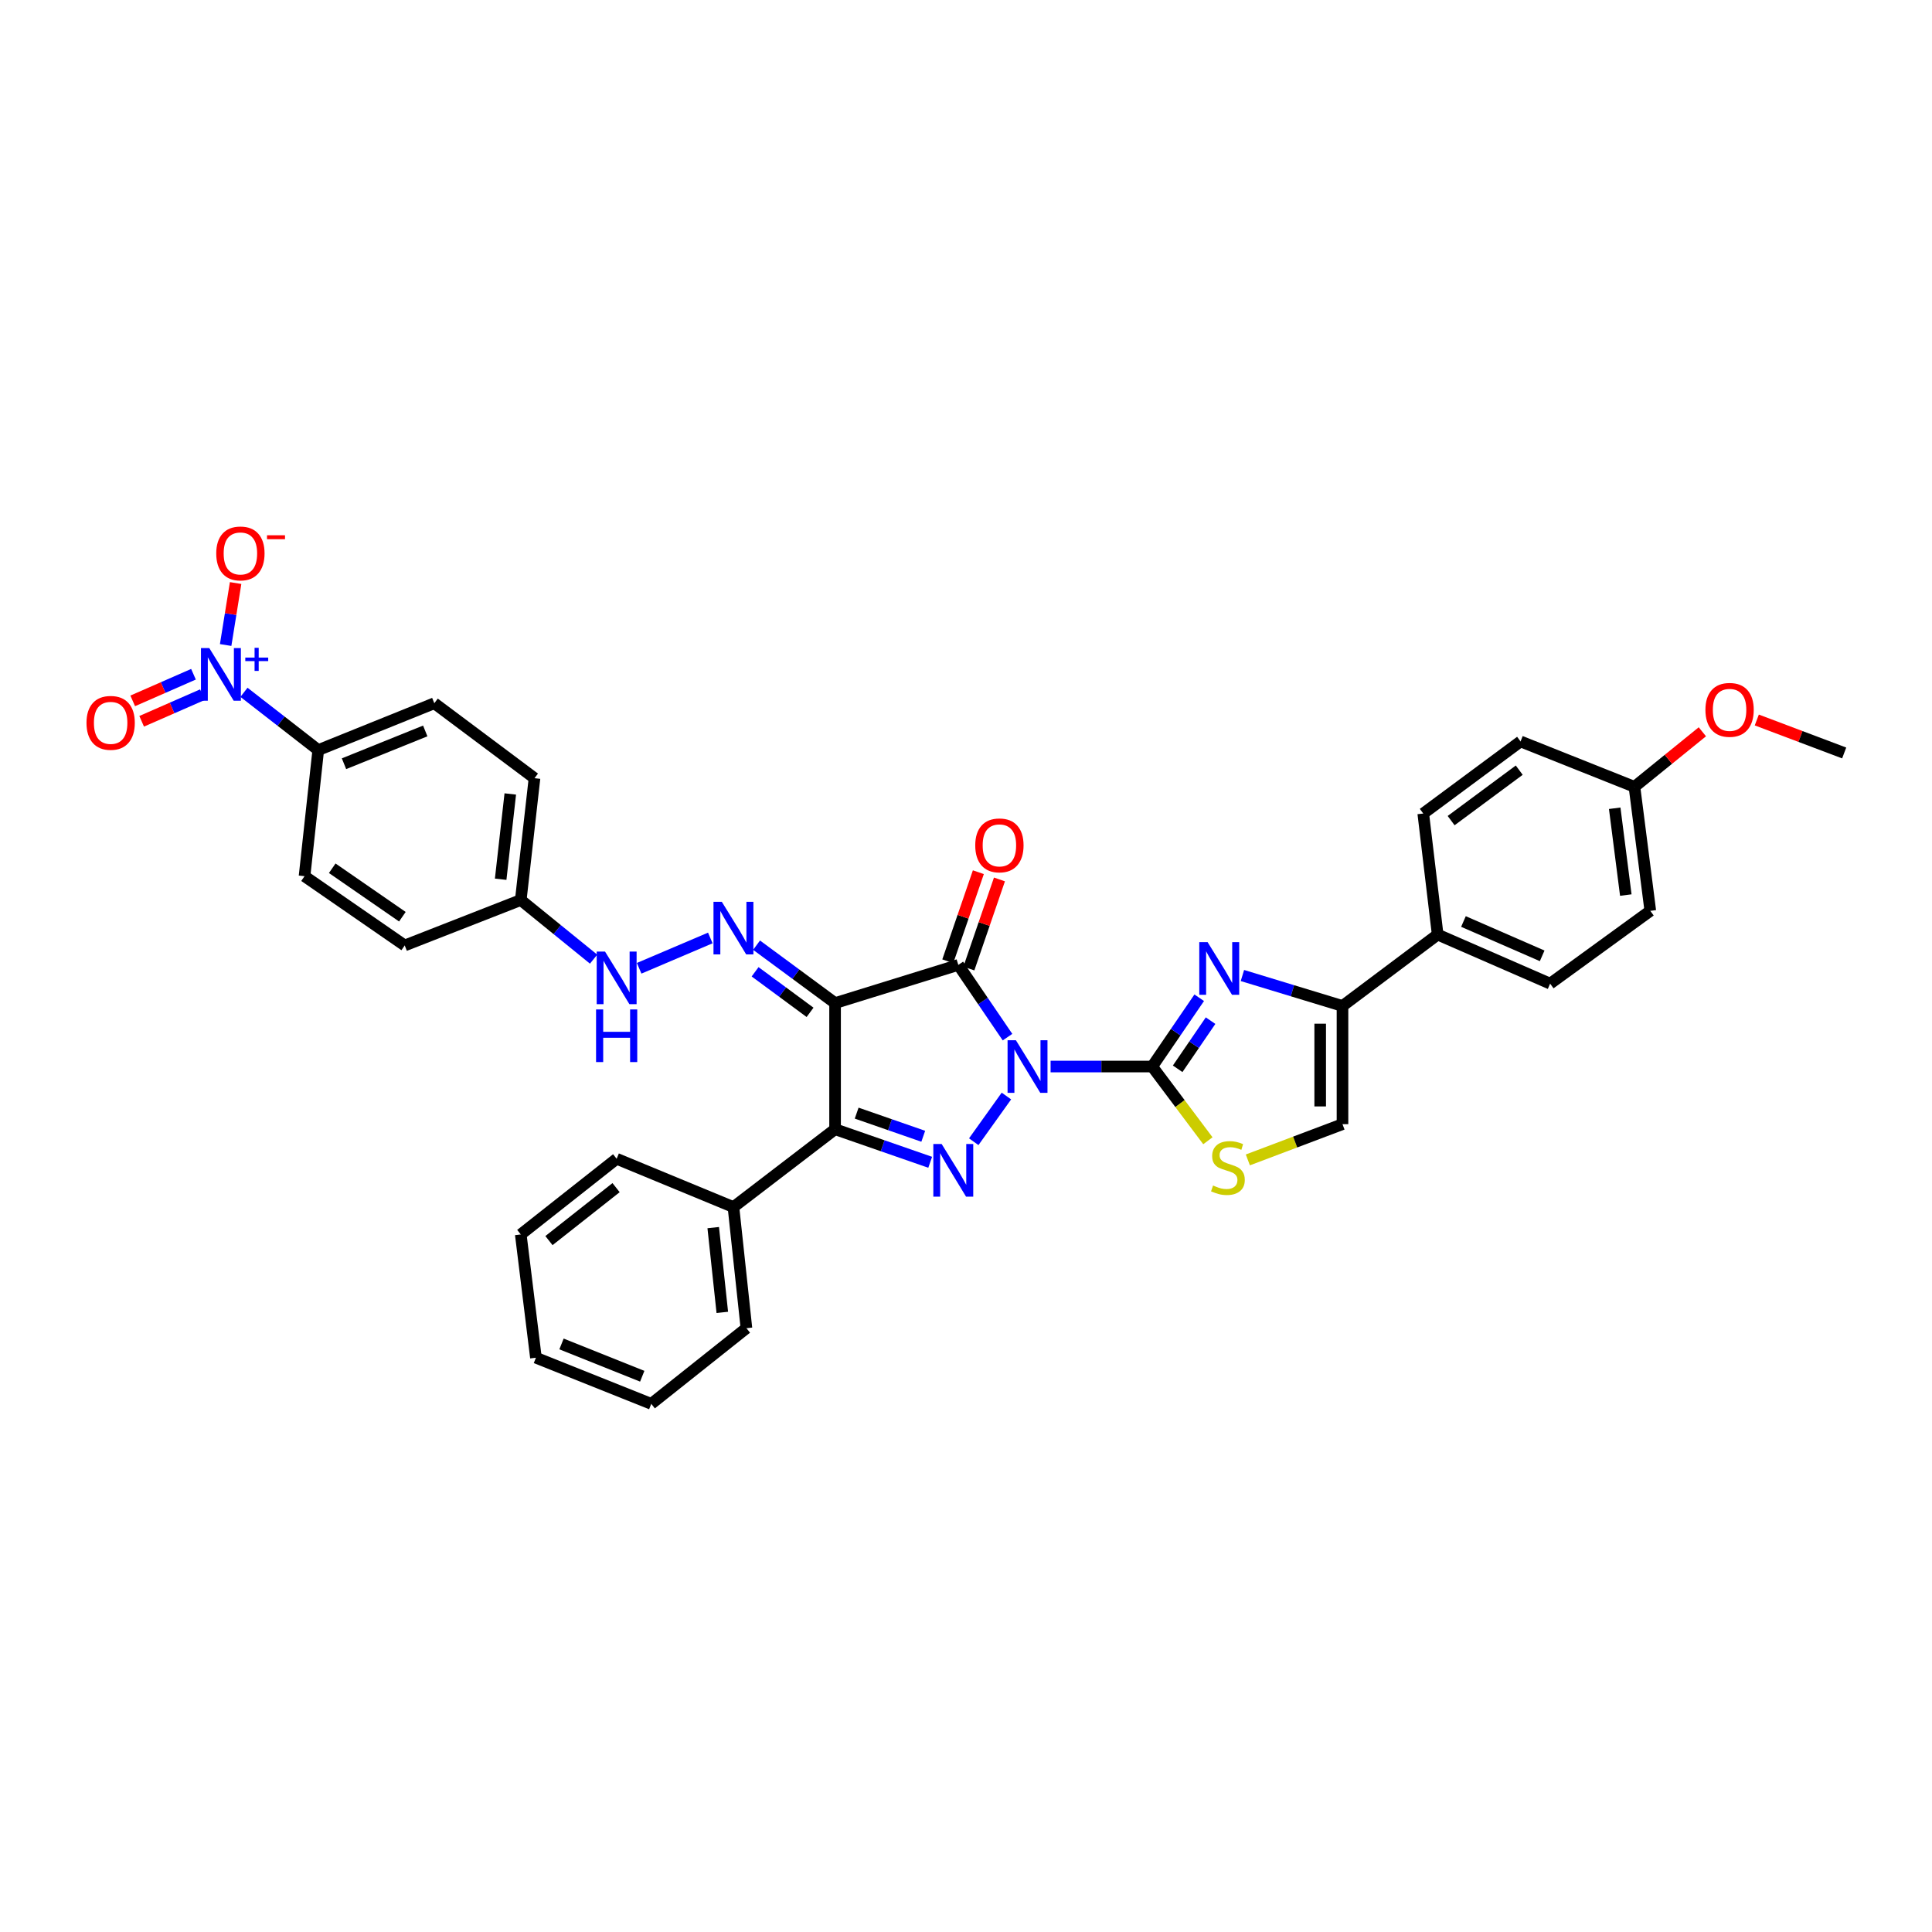 <?xml version='1.0' encoding='iso-8859-1'?>
<svg version='1.1' baseProfile='full'
              xmlns='http://www.w3.org/2000/svg'
                      xmlns:rdkit='http://www.rdkit.org/xml'
                      xmlns:xlink='http://www.w3.org/1999/xlink'
                  xml:space='preserve'
width='1000px' height='1000px' viewBox='0 0 1000 1000'>
<!-- END OF HEADER -->
<rect style='opacity:1.0;fill:#FFFFFF;stroke:none' width='1000' height='1000' x='0' y='0'> </rect>
<path class='bond-0' d='M 521.488,536.823 L 508.758,518.126' style='fill:none;fill-rule:evenodd;stroke:#0000FF;stroke-width:6px;stroke-linecap:butt;stroke-linejoin:miter;stroke-opacity:1' />
<path class='bond-0' d='M 508.758,518.126 L 496.027,499.429' style='fill:none;fill-rule:evenodd;stroke:#000000;stroke-width:6px;stroke-linecap:butt;stroke-linejoin:miter;stroke-opacity:1' />
<path class='bond-2' d='M 543.788,552.033 L 570.082,552.033' style='fill:none;fill-rule:evenodd;stroke:#0000FF;stroke-width:6px;stroke-linecap:butt;stroke-linejoin:miter;stroke-opacity:1' />
<path class='bond-2' d='M 570.082,552.033 L 596.376,552.033' style='fill:none;fill-rule:evenodd;stroke:#000000;stroke-width:6px;stroke-linecap:butt;stroke-linejoin:miter;stroke-opacity:1' />
<path class='bond-3' d='M 520.921,567.304 L 504.005,590.952' style='fill:none;fill-rule:evenodd;stroke:#0000FF;stroke-width:6px;stroke-linecap:butt;stroke-linejoin:miter;stroke-opacity:1' />
<path class='bond-1' d='M 496.027,499.429 L 432.234,519.197' style='fill:none;fill-rule:evenodd;stroke:#000000;stroke-width:6px;stroke-linecap:butt;stroke-linejoin:miter;stroke-opacity:1' />
<path class='bond-12' d='M 501.485,501.303 L 509.399,478.249' style='fill:none;fill-rule:evenodd;stroke:#000000;stroke-width:6px;stroke-linecap:butt;stroke-linejoin:miter;stroke-opacity:1' />
<path class='bond-12' d='M 509.399,478.249 L 517.313,455.196' style='fill:none;fill-rule:evenodd;stroke:#FF0000;stroke-width:6px;stroke-linecap:butt;stroke-linejoin:miter;stroke-opacity:1' />
<path class='bond-12' d='M 490.569,497.555 L 498.483,474.502' style='fill:none;fill-rule:evenodd;stroke:#000000;stroke-width:6px;stroke-linecap:butt;stroke-linejoin:miter;stroke-opacity:1' />
<path class='bond-12' d='M 498.483,474.502 L 506.396,451.449' style='fill:none;fill-rule:evenodd;stroke:#FF0000;stroke-width:6px;stroke-linecap:butt;stroke-linejoin:miter;stroke-opacity:1' />
<path class='bond-7' d='M 432.234,519.197 L 411.914,504.207' style='fill:none;fill-rule:evenodd;stroke:#000000;stroke-width:6px;stroke-linecap:butt;stroke-linejoin:miter;stroke-opacity:1' />
<path class='bond-7' d='M 411.914,504.207 L 391.593,489.218' style='fill:none;fill-rule:evenodd;stroke:#0000FF;stroke-width:6px;stroke-linecap:butt;stroke-linejoin:miter;stroke-opacity:1' />
<path class='bond-7' d='M 419.286,523.988 L 405.062,513.495' style='fill:none;fill-rule:evenodd;stroke:#000000;stroke-width:6px;stroke-linecap:butt;stroke-linejoin:miter;stroke-opacity:1' />
<path class='bond-7' d='M 405.062,513.495 L 390.838,503.002' style='fill:none;fill-rule:evenodd;stroke:#0000FF;stroke-width:6px;stroke-linecap:butt;stroke-linejoin:miter;stroke-opacity:1' />
<path class='bond-35' d='M 432.234,519.197 L 432.234,584.485' style='fill:none;fill-rule:evenodd;stroke:#000000;stroke-width:6px;stroke-linecap:butt;stroke-linejoin:miter;stroke-opacity:1' />
<path class='bond-5' d='M 596.376,552.033 L 608.545,534.233' style='fill:none;fill-rule:evenodd;stroke:#000000;stroke-width:6px;stroke-linecap:butt;stroke-linejoin:miter;stroke-opacity:1' />
<path class='bond-5' d='M 608.545,534.233 L 620.715,516.432' style='fill:none;fill-rule:evenodd;stroke:#0000FF;stroke-width:6px;stroke-linecap:butt;stroke-linejoin:miter;stroke-opacity:1' />
<path class='bond-5' d='M 609.554,553.207 L 618.073,540.747' style='fill:none;fill-rule:evenodd;stroke:#000000;stroke-width:6px;stroke-linecap:butt;stroke-linejoin:miter;stroke-opacity:1' />
<path class='bond-5' d='M 618.073,540.747 L 626.592,528.286' style='fill:none;fill-rule:evenodd;stroke:#0000FF;stroke-width:6px;stroke-linecap:butt;stroke-linejoin:miter;stroke-opacity:1' />
<path class='bond-9' d='M 596.376,552.033 L 610.788,571.242' style='fill:none;fill-rule:evenodd;stroke:#000000;stroke-width:6px;stroke-linecap:butt;stroke-linejoin:miter;stroke-opacity:1' />
<path class='bond-9' d='M 610.788,571.242 L 625.2,590.451' style='fill:none;fill-rule:evenodd;stroke:#CCCC00;stroke-width:6px;stroke-linecap:butt;stroke-linejoin:miter;stroke-opacity:1' />
<path class='bond-4' d='M 481.468,601.6 L 456.851,593.042' style='fill:none;fill-rule:evenodd;stroke:#0000FF;stroke-width:6px;stroke-linecap:butt;stroke-linejoin:miter;stroke-opacity:1' />
<path class='bond-4' d='M 456.851,593.042 L 432.234,584.485' style='fill:none;fill-rule:evenodd;stroke:#000000;stroke-width:6px;stroke-linecap:butt;stroke-linejoin:miter;stroke-opacity:1' />
<path class='bond-4' d='M 477.873,588.131 L 460.641,582.14' style='fill:none;fill-rule:evenodd;stroke:#0000FF;stroke-width:6px;stroke-linecap:butt;stroke-linejoin:miter;stroke-opacity:1' />
<path class='bond-4' d='M 460.641,582.14 L 443.409,576.15' style='fill:none;fill-rule:evenodd;stroke:#000000;stroke-width:6px;stroke-linecap:butt;stroke-linejoin:miter;stroke-opacity:1' />
<path class='bond-17' d='M 432.234,584.485 L 379.629,624.778' style='fill:none;fill-rule:evenodd;stroke:#000000;stroke-width:6px;stroke-linecap:butt;stroke-linejoin:miter;stroke-opacity:1' />
<path class='bond-8' d='M 643.074,504.926 L 668.973,512.805' style='fill:none;fill-rule:evenodd;stroke:#0000FF;stroke-width:6px;stroke-linecap:butt;stroke-linejoin:miter;stroke-opacity:1' />
<path class='bond-8' d='M 668.973,512.805 L 694.871,520.685' style='fill:none;fill-rule:evenodd;stroke:#000000;stroke-width:6px;stroke-linecap:butt;stroke-linejoin:miter;stroke-opacity:1' />
<path class='bond-6' d='M 126.276,358.34 L 145.5,373.289' style='fill:none;fill-rule:evenodd;stroke:#0000FF;stroke-width:6px;stroke-linecap:butt;stroke-linejoin:miter;stroke-opacity:1' />
<path class='bond-6' d='M 145.5,373.289 L 164.724,388.238' style='fill:none;fill-rule:evenodd;stroke:#000000;stroke-width:6px;stroke-linecap:butt;stroke-linejoin:miter;stroke-opacity:1' />
<path class='bond-13' d='M 116.796,333.86 L 119.375,317.821' style='fill:none;fill-rule:evenodd;stroke:#0000FF;stroke-width:6px;stroke-linecap:butt;stroke-linejoin:miter;stroke-opacity:1' />
<path class='bond-13' d='M 119.375,317.821 L 121.954,301.781' style='fill:none;fill-rule:evenodd;stroke:#FF0000;stroke-width:6px;stroke-linecap:butt;stroke-linejoin:miter;stroke-opacity:1' />
<path class='bond-16' d='M 100.147,348.989 L 84.42,355.879' style='fill:none;fill-rule:evenodd;stroke:#0000FF;stroke-width:6px;stroke-linecap:butt;stroke-linejoin:miter;stroke-opacity:1' />
<path class='bond-16' d='M 84.42,355.879 L 68.692,362.77' style='fill:none;fill-rule:evenodd;stroke:#FF0000;stroke-width:6px;stroke-linecap:butt;stroke-linejoin:miter;stroke-opacity:1' />
<path class='bond-16' d='M 104.779,359.561 L 89.051,366.451' style='fill:none;fill-rule:evenodd;stroke:#0000FF;stroke-width:6px;stroke-linecap:butt;stroke-linejoin:miter;stroke-opacity:1' />
<path class='bond-16' d='M 89.051,366.451 L 73.323,373.341' style='fill:none;fill-rule:evenodd;stroke:#FF0000;stroke-width:6px;stroke-linecap:butt;stroke-linejoin:miter;stroke-opacity:1' />
<path class='bond-14' d='M 367.657,485.492 L 330.824,501.181' style='fill:none;fill-rule:evenodd;stroke:#0000FF;stroke-width:6px;stroke-linecap:butt;stroke-linejoin:miter;stroke-opacity:1' />
<path class='bond-15' d='M 694.871,520.685 L 744.134,483.739' style='fill:none;fill-rule:evenodd;stroke:#000000;stroke-width:6px;stroke-linecap:butt;stroke-linejoin:miter;stroke-opacity:1' />
<path class='bond-36' d='M 694.871,520.685 L 694.871,581.862' style='fill:none;fill-rule:evenodd;stroke:#000000;stroke-width:6px;stroke-linecap:butt;stroke-linejoin:miter;stroke-opacity:1' />
<path class='bond-36' d='M 683.329,529.862 L 683.329,572.686' style='fill:none;fill-rule:evenodd;stroke:#000000;stroke-width:6px;stroke-linecap:butt;stroke-linejoin:miter;stroke-opacity:1' />
<path class='bond-10' d='M 645.884,600.368 L 670.377,591.115' style='fill:none;fill-rule:evenodd;stroke:#CCCC00;stroke-width:6px;stroke-linecap:butt;stroke-linejoin:miter;stroke-opacity:1' />
<path class='bond-10' d='M 670.377,591.115 L 694.871,581.862' style='fill:none;fill-rule:evenodd;stroke:#000000;stroke-width:6px;stroke-linecap:butt;stroke-linejoin:miter;stroke-opacity:1' />
<path class='bond-11' d='M 164.724,388.238 L 224.798,363.994' style='fill:none;fill-rule:evenodd;stroke:#000000;stroke-width:6px;stroke-linecap:butt;stroke-linejoin:miter;stroke-opacity:1' />
<path class='bond-11' d='M 178.054,395.304 L 220.106,378.334' style='fill:none;fill-rule:evenodd;stroke:#000000;stroke-width:6px;stroke-linecap:butt;stroke-linejoin:miter;stroke-opacity:1' />
<path class='bond-39' d='M 164.724,388.238 L 157.626,453.525' style='fill:none;fill-rule:evenodd;stroke:#000000;stroke-width:6px;stroke-linecap:butt;stroke-linejoin:miter;stroke-opacity:1' />
<path class='bond-22' d='M 307.249,496.458 L 288.398,481.154' style='fill:none;fill-rule:evenodd;stroke:#0000FF;stroke-width:6px;stroke-linecap:butt;stroke-linejoin:miter;stroke-opacity:1' />
<path class='bond-22' d='M 288.398,481.154 L 269.548,465.849' style='fill:none;fill-rule:evenodd;stroke:#000000;stroke-width:6px;stroke-linecap:butt;stroke-linejoin:miter;stroke-opacity:1' />
<path class='bond-20' d='M 744.134,483.739 L 802.343,509.131' style='fill:none;fill-rule:evenodd;stroke:#000000;stroke-width:6px;stroke-linecap:butt;stroke-linejoin:miter;stroke-opacity:1' />
<path class='bond-20' d='M 757.48,476.969 L 798.226,494.743' style='fill:none;fill-rule:evenodd;stroke:#000000;stroke-width:6px;stroke-linecap:butt;stroke-linejoin:miter;stroke-opacity:1' />
<path class='bond-21' d='M 744.134,483.739 L 736.677,421.074' style='fill:none;fill-rule:evenodd;stroke:#000000;stroke-width:6px;stroke-linecap:butt;stroke-linejoin:miter;stroke-opacity:1' />
<path class='bond-29' d='M 379.629,624.778 L 386.349,687.462' style='fill:none;fill-rule:evenodd;stroke:#000000;stroke-width:6px;stroke-linecap:butt;stroke-linejoin:miter;stroke-opacity:1' />
<path class='bond-29' d='M 369.162,635.411 L 373.865,679.29' style='fill:none;fill-rule:evenodd;stroke:#000000;stroke-width:6px;stroke-linecap:butt;stroke-linejoin:miter;stroke-opacity:1' />
<path class='bond-30' d='M 379.629,624.778 L 319.177,599.784' style='fill:none;fill-rule:evenodd;stroke:#000000;stroke-width:6px;stroke-linecap:butt;stroke-linejoin:miter;stroke-opacity:1' />
<path class='bond-18' d='M 157.626,453.525 L 209.486,489.362' style='fill:none;fill-rule:evenodd;stroke:#000000;stroke-width:6px;stroke-linecap:butt;stroke-linejoin:miter;stroke-opacity:1' />
<path class='bond-18' d='M 171.966,449.406 L 208.268,474.492' style='fill:none;fill-rule:evenodd;stroke:#000000;stroke-width:6px;stroke-linecap:butt;stroke-linejoin:miter;stroke-opacity:1' />
<path class='bond-19' d='M 224.798,363.994 L 276.659,402.787' style='fill:none;fill-rule:evenodd;stroke:#000000;stroke-width:6px;stroke-linecap:butt;stroke-linejoin:miter;stroke-opacity:1' />
<path class='bond-26' d='M 802.343,509.131 L 854.191,471.447' style='fill:none;fill-rule:evenodd;stroke:#000000;stroke-width:6px;stroke-linecap:butt;stroke-linejoin:miter;stroke-opacity:1' />
<path class='bond-27' d='M 736.677,421.074 L 787.037,383.762' style='fill:none;fill-rule:evenodd;stroke:#000000;stroke-width:6px;stroke-linecap:butt;stroke-linejoin:miter;stroke-opacity:1' />
<path class='bond-27' d='M 751.102,424.751 L 786.354,398.633' style='fill:none;fill-rule:evenodd;stroke:#000000;stroke-width:6px;stroke-linecap:butt;stroke-linejoin:miter;stroke-opacity:1' />
<path class='bond-24' d='M 269.548,465.849 L 209.486,489.362' style='fill:none;fill-rule:evenodd;stroke:#000000;stroke-width:6px;stroke-linecap:butt;stroke-linejoin:miter;stroke-opacity:1' />
<path class='bond-25' d='M 269.548,465.849 L 276.659,402.787' style='fill:none;fill-rule:evenodd;stroke:#000000;stroke-width:6px;stroke-linecap:butt;stroke-linejoin:miter;stroke-opacity:1' />
<path class='bond-25' d='M 259.145,455.097 L 264.123,410.953' style='fill:none;fill-rule:evenodd;stroke:#000000;stroke-width:6px;stroke-linecap:butt;stroke-linejoin:miter;stroke-opacity:1' />
<path class='bond-23' d='M 845.99,407.263 L 787.037,383.762' style='fill:none;fill-rule:evenodd;stroke:#000000;stroke-width:6px;stroke-linecap:butt;stroke-linejoin:miter;stroke-opacity:1' />
<path class='bond-28' d='M 845.99,407.263 L 863.565,393.015' style='fill:none;fill-rule:evenodd;stroke:#000000;stroke-width:6px;stroke-linecap:butt;stroke-linejoin:miter;stroke-opacity:1' />
<path class='bond-28' d='M 863.565,393.015 L 881.14,378.768' style='fill:none;fill-rule:evenodd;stroke:#FF0000;stroke-width:6px;stroke-linecap:butt;stroke-linejoin:miter;stroke-opacity:1' />
<path class='bond-38' d='M 845.99,407.263 L 854.191,471.447' style='fill:none;fill-rule:evenodd;stroke:#000000;stroke-width:6px;stroke-linecap:butt;stroke-linejoin:miter;stroke-opacity:1' />
<path class='bond-38' d='M 835.771,418.353 L 841.512,463.282' style='fill:none;fill-rule:evenodd;stroke:#000000;stroke-width:6px;stroke-linecap:butt;stroke-linejoin:miter;stroke-opacity:1' />
<path class='bond-31' d='M 909.316,372.666 L 931.931,381.202' style='fill:none;fill-rule:evenodd;stroke:#FF0000;stroke-width:6px;stroke-linecap:butt;stroke-linejoin:miter;stroke-opacity:1' />
<path class='bond-31' d='M 931.931,381.202 L 954.545,389.738' style='fill:none;fill-rule:evenodd;stroke:#000000;stroke-width:6px;stroke-linecap:butt;stroke-linejoin:miter;stroke-opacity:1' />
<path class='bond-33' d='M 386.349,687.462 L 337.092,726.633' style='fill:none;fill-rule:evenodd;stroke:#000000;stroke-width:6px;stroke-linecap:butt;stroke-linejoin:miter;stroke-opacity:1' />
<path class='bond-32' d='M 319.177,599.784 L 269.548,638.942' style='fill:none;fill-rule:evenodd;stroke:#000000;stroke-width:6px;stroke-linecap:butt;stroke-linejoin:miter;stroke-opacity:1' />
<path class='bond-32' d='M 318.882,614.719 L 284.141,642.129' style='fill:none;fill-rule:evenodd;stroke:#000000;stroke-width:6px;stroke-linecap:butt;stroke-linejoin:miter;stroke-opacity:1' />
<path class='bond-34' d='M 269.548,638.942 L 277.396,702.755' style='fill:none;fill-rule:evenodd;stroke:#000000;stroke-width:6px;stroke-linecap:butt;stroke-linejoin:miter;stroke-opacity:1' />
<path class='bond-37' d='M 337.092,726.633 L 277.396,702.755' style='fill:none;fill-rule:evenodd;stroke:#000000;stroke-width:6px;stroke-linecap:butt;stroke-linejoin:miter;stroke-opacity:1' />
<path class='bond-37' d='M 332.424,712.335 L 290.637,695.62' style='fill:none;fill-rule:evenodd;stroke:#000000;stroke-width:6px;stroke-linecap:butt;stroke-linejoin:miter;stroke-opacity:1' />
<path  class='atom-0' d='M 525.824 538.414
L 534.749 552.841
Q 535.634 554.265, 537.058 556.842
Q 538.481 559.42, 538.558 559.574
L 538.558 538.414
L 542.175 538.414
L 542.175 565.653
L 538.443 565.653
L 528.863 549.879
Q 527.748 548.032, 526.555 545.916
Q 525.401 543.8, 525.054 543.146
L 525.054 565.653
L 521.515 565.653
L 521.515 538.414
L 525.824 538.414
' fill='#0000FF'/>
<path  class='atom-4' d='M 487.397 592.134
L 496.322 606.561
Q 497.207 607.985, 498.63 610.563
Q 500.054 613.14, 500.131 613.294
L 500.131 592.134
L 503.747 592.134
L 503.747 619.373
L 500.015 619.373
L 490.436 603.599
Q 489.32 601.752, 488.128 599.636
Q 486.973 597.52, 486.627 596.866
L 486.627 619.373
L 483.088 619.373
L 483.088 592.134
L 487.397 592.134
' fill='#0000FF'/>
<path  class='atom-6' d='M 625.057 487.657
L 633.982 502.084
Q 634.867 503.507, 636.29 506.085
Q 637.714 508.662, 637.791 508.816
L 637.791 487.657
L 641.407 487.657
L 641.407 514.895
L 637.675 514.895
L 628.096 499.121
Q 626.98 497.275, 625.788 495.159
Q 624.633 493.043, 624.287 492.389
L 624.287 514.895
L 620.748 514.895
L 620.748 487.657
L 625.057 487.657
' fill='#0000FF'/>
<path  class='atom-7' d='M 108.33 335.448
L 117.255 349.875
Q 118.14 351.298, 119.564 353.876
Q 120.987 356.454, 121.064 356.607
L 121.064 335.448
L 124.68 335.448
L 124.68 362.686
L 120.949 362.686
L 111.369 346.912
Q 110.253 345.066, 109.061 342.95
Q 107.907 340.834, 107.56 340.18
L 107.56 362.686
L 104.021 362.686
L 104.021 335.448
L 108.33 335.448
' fill='#0000FF'/>
<path  class='atom-7' d='M 126.966 340.358
L 131.765 340.358
L 131.765 335.305
L 133.898 335.305
L 133.898 340.358
L 138.824 340.358
L 138.824 342.186
L 133.898 342.186
L 133.898 347.264
L 131.765 347.264
L 131.765 342.186
L 126.966 342.186
L 126.966 340.358
' fill='#0000FF'/>
<path  class='atom-8' d='M 373.609 466.773
L 382.534 481.2
Q 383.419 482.623, 384.842 485.201
Q 386.266 487.778, 386.343 487.932
L 386.343 466.773
L 389.959 466.773
L 389.959 494.011
L 386.227 494.011
L 376.648 478.237
Q 375.532 476.391, 374.34 474.275
Q 373.185 472.159, 372.839 471.505
L 372.839 494.011
L 369.3 494.011
L 369.3 466.773
L 373.609 466.773
' fill='#0000FF'/>
<path  class='atom-10' d='M 627.871 613.615
Q 628.179 613.73, 629.449 614.269
Q 630.718 614.807, 632.103 615.154
Q 633.527 615.461, 634.912 615.461
Q 637.49 615.461, 638.99 614.23
Q 640.49 612.961, 640.49 610.768
Q 640.49 609.267, 639.721 608.344
Q 638.99 607.421, 637.836 606.92
Q 636.682 606.42, 634.758 605.843
Q 632.334 605.112, 630.872 604.42
Q 629.449 603.727, 628.41 602.265
Q 627.41 600.803, 627.41 598.341
Q 627.41 594.917, 629.718 592.801
Q 632.065 590.685, 636.682 590.685
Q 639.836 590.685, 643.414 592.186
L 642.529 595.148
Q 639.259 593.801, 636.797 593.801
Q 634.142 593.801, 632.68 594.917
Q 631.219 595.994, 631.257 597.88
Q 631.257 599.341, 631.988 600.226
Q 632.757 601.111, 633.835 601.611
Q 634.95 602.111, 636.797 602.689
Q 639.259 603.458, 640.721 604.227
Q 642.183 604.997, 643.222 606.574
Q 644.299 608.113, 644.299 610.768
Q 644.299 614.538, 641.76 616.577
Q 639.259 618.578, 635.066 618.578
Q 632.642 618.578, 630.795 618.039
Q 628.987 617.539, 626.833 616.654
L 627.871 613.615
' fill='#CCCC00'/>
<path  class='atom-13' d='M 504.786 437.566
Q 504.786 431.026, 508.018 427.371
Q 511.249 423.716, 517.289 423.716
Q 523.33 423.716, 526.561 427.371
Q 529.793 431.026, 529.793 437.566
Q 529.793 444.183, 526.523 447.953
Q 523.253 451.685, 517.289 451.685
Q 511.288 451.685, 508.018 447.953
Q 504.786 444.221, 504.786 437.566
M 517.289 448.607
Q 521.444 448.607, 523.676 445.837
Q 525.946 443.029, 525.946 437.566
Q 525.946 432.218, 523.676 429.525
Q 521.444 426.794, 517.289 426.794
Q 513.134 426.794, 510.865 429.487
Q 508.633 432.18, 508.633 437.566
Q 508.633 443.067, 510.865 445.837
Q 513.134 448.607, 517.289 448.607
' fill='#FF0000'/>
<path  class='atom-14' d='M 111.927 286.46
Q 111.927 279.919, 115.159 276.265
Q 118.39 272.61, 124.43 272.61
Q 130.471 272.61, 133.702 276.265
Q 136.934 279.919, 136.934 286.46
Q 136.934 293.077, 133.664 296.847
Q 130.394 300.579, 124.43 300.579
Q 118.429 300.579, 115.159 296.847
Q 111.927 293.115, 111.927 286.46
M 124.43 297.501
Q 128.585 297.501, 130.817 294.731
Q 133.087 291.923, 133.087 286.46
Q 133.087 281.112, 130.817 278.419
Q 128.585 275.688, 124.43 275.688
Q 120.275 275.688, 118.006 278.381
Q 115.774 281.074, 115.774 286.46
Q 115.774 291.961, 118.006 294.731
Q 120.275 297.501, 124.43 297.501
' fill='#FF0000'/>
<path  class='atom-14' d='M 138.203 277.056
L 147.522 277.056
L 147.522 279.087
L 138.203 279.087
L 138.203 277.056
' fill='#FF0000'/>
<path  class='atom-15' d='M 313.156 492.523
L 322.081 506.95
Q 322.966 508.374, 324.39 510.952
Q 325.813 513.529, 325.89 513.683
L 325.89 492.523
L 329.507 492.523
L 329.507 519.762
L 325.775 519.762
L 316.195 503.988
Q 315.079 502.141, 313.887 500.025
Q 312.733 497.909, 312.386 497.255
L 312.386 519.762
L 308.847 519.762
L 308.847 492.523
L 313.156 492.523
' fill='#0000FF'/>
<path  class='atom-15' d='M 308.52 522.486
L 312.213 522.486
L 312.213 534.066
L 326.14 534.066
L 326.14 522.486
L 329.834 522.486
L 329.834 549.724
L 326.14 549.724
L 326.14 537.143
L 312.213 537.143
L 312.213 549.724
L 308.52 549.724
L 308.52 522.486
' fill='#0000FF'/>
<path  class='atom-17' d='M 44.767 374.151
Q 44.767 367.61, 47.999 363.956
Q 51.231 360.301, 57.271 360.301
Q 63.311 360.301, 66.543 363.956
Q 69.774 367.61, 69.774 374.151
Q 69.774 380.768, 66.504 384.538
Q 63.234 388.27, 57.271 388.27
Q 51.269 388.27, 47.999 384.538
Q 44.767 380.806, 44.767 374.151
M 57.271 385.192
Q 61.426 385.192, 63.657 382.422
Q 65.927 379.614, 65.927 374.151
Q 65.927 368.803, 63.657 366.11
Q 61.426 363.379, 57.271 363.379
Q 53.116 363.379, 50.846 366.072
Q 48.614 368.765, 48.614 374.151
Q 48.614 379.652, 50.846 382.422
Q 53.116 385.192, 57.271 385.192
' fill='#FF0000'/>
<path  class='atom-29' d='M 882.724 367.425
Q 882.724 360.884, 885.956 357.229
Q 889.188 353.575, 895.228 353.575
Q 901.268 353.575, 904.5 357.229
Q 907.731 360.884, 907.731 367.425
Q 907.731 374.042, 904.461 377.812
Q 901.191 381.544, 895.228 381.544
Q 889.226 381.544, 885.956 377.812
Q 882.724 374.08, 882.724 367.425
M 895.228 378.466
Q 899.383 378.466, 901.614 375.696
Q 903.884 372.888, 903.884 367.425
Q 903.884 362.077, 901.614 359.384
Q 899.383 356.652, 895.228 356.652
Q 891.073 356.652, 888.803 359.345
Q 886.571 362.038, 886.571 367.425
Q 886.571 372.926, 888.803 375.696
Q 891.073 378.466, 895.228 378.466
' fill='#FF0000'/>
</svg>
